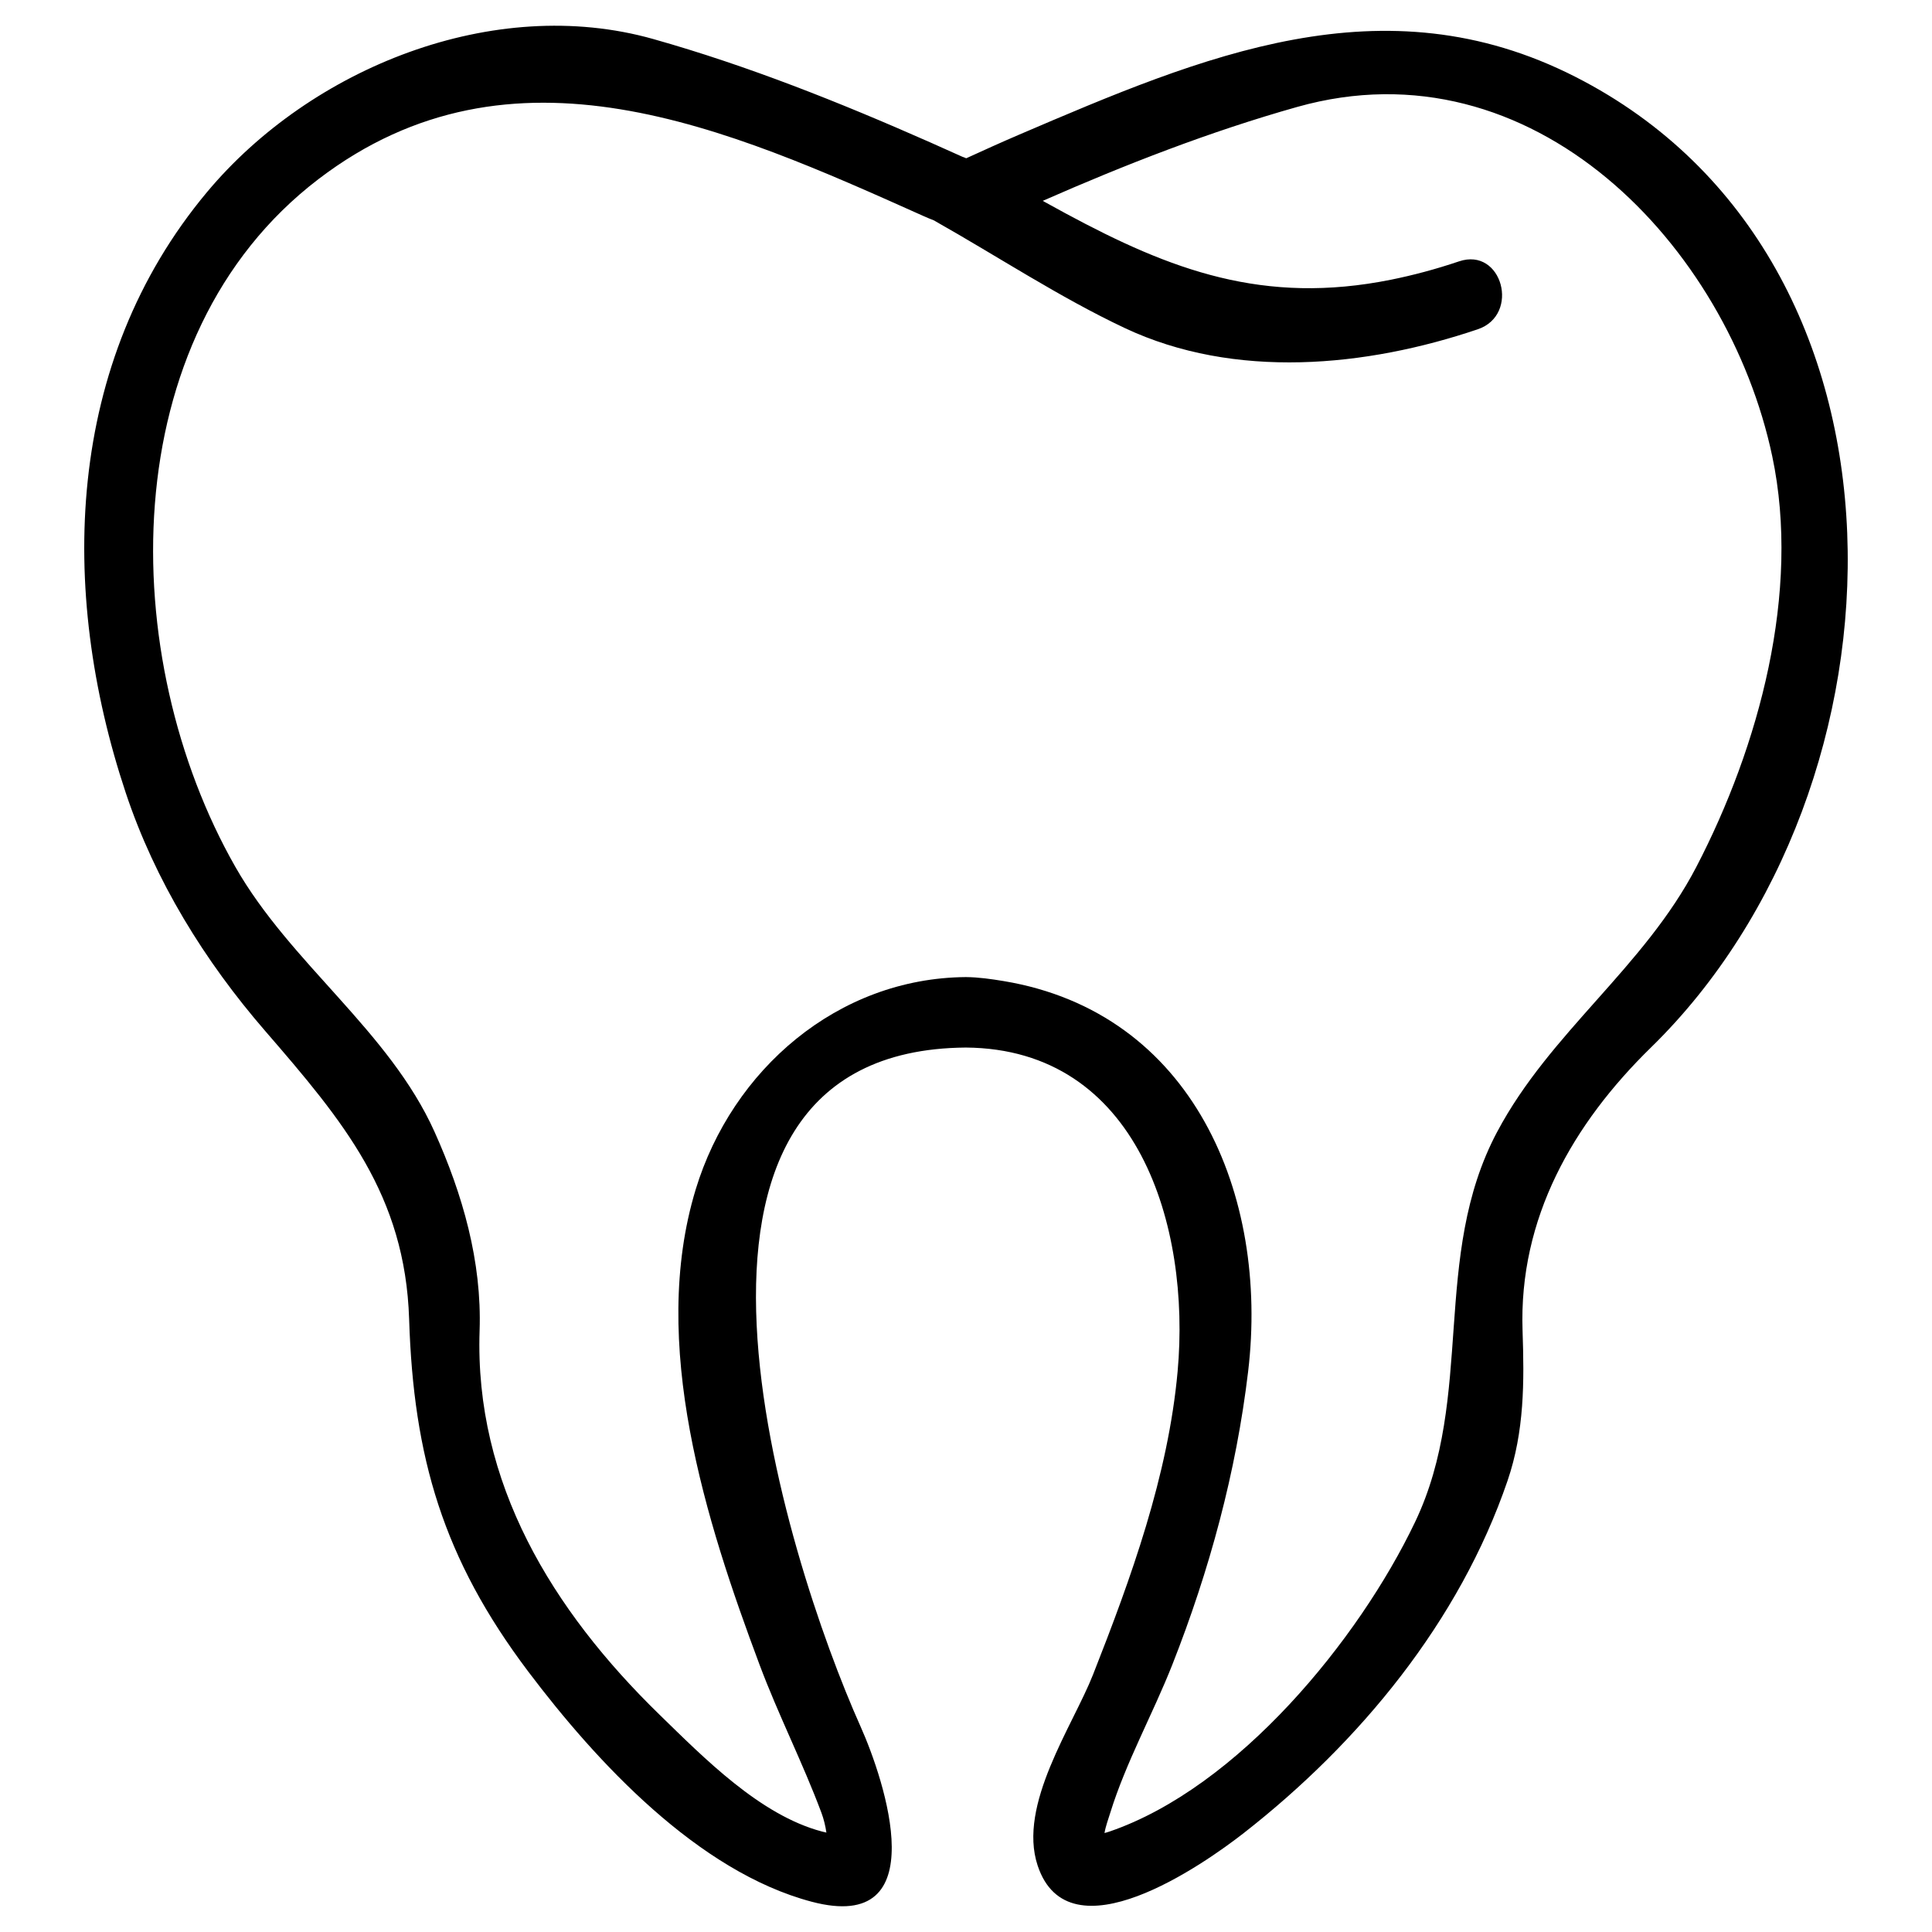 <?xml version="1.0" encoding="UTF-8"?>
<!-- Uploaded to: ICON Repo, www.iconrepo.com, Generator: ICON Repo Mixer Tools -->
<svg fill="#000000" width="800px" height="800px" version="1.1" viewBox="144 144 512 512" xmlns="http://www.w3.org/2000/svg">
 <path d="m561.57 164.4c-51.035-26.02-98.883-5.519-147.58 15.324-4.676 2.004-9.305 4.109-13.93 6.219-0.344-0.141-0.691-0.309-1.031-0.402-2.836-1.289-5.684-2.559-8.535-3.82-23.891-10.555-48.254-20.293-73.41-27.387-42.266-11.91-90.715 7.648-118.25 40.605-37.625 45.043-39.402 105.43-21.516 159.15 7.777 23.367 20.918 44.602 36.961 63.133 20.66 23.871 37.094 43.387 38.145 76.395 1.16 36.551 8.961 63.398 31.582 93.387 18.008 23.871 44.953 53.02 75.121 60.98 32.859 8.672 19.352-32.086 12.922-46.453-19.863-44.387-62.836-179.2 27.902-179.92 45.637 0.344 59.617 47.344 56.129 85.836-2.5 27.633-12.344 54.777-22.43 80.379-5.34 13.547-20.008 34.492-14.66 50.574 8.238 24.812 44.043-0.363 54.617-8.621 30.762-24.031 57.176-56.109 69.902-93.352 4.484-13.121 4.449-26.191 3.984-39.785-1.02-29.77 13.336-54.844 34.082-75.102 70.449-68.82 74.773-208.83-20.004-257.14zm-158.22 23.012c0.637 0.172 0.73 0.273 0 0zm137.41 256.54c-17.602 33.172-5.812 70.035-21.754 103.41-14.906 31.223-46.934 70.332-80.934 82.004-0.562 0.191-0.977 0.309-1.367 0.402 0.316-1.859 1.023-3.719 1.543-5.41 4.117-13.289 11.305-26.207 16.426-39.195 9.863-25.027 16.918-50.992 20.094-77.711 5.559-46.742-14.672-95.133-64.809-103.46-3.269-0.539-6.664-1.027-9.996-1.055-34.027 0.266-61.953 24.602-71.59 56.254-12.414 40.762 2.691 87.961 16.914 125.97 4.969 13.273 11.426 25.941 16.383 39.195 0.656 1.758 1.062 3.508 1.336 5.297-0.359-0.086-0.684-0.152-1.18-0.281-16.402-4.328-31.32-19.559-43.035-30.953-28.465-27.715-49.07-61.418-47.691-101.79 0.625-18.332-4.508-36.145-11.945-52.688-12.027-26.762-38.188-44.605-52.785-70.211-31.484-55.242-32.715-140.46 22.027-182.26 51.344-39.195 108.57-13.402 160.2 9.723 1.074 0.48 2.055 0.887 3.004 1.258 0.059 0.035 0.102 0.074 0.156 0.109 16.637 9.391 33.035 20.227 50.305 28.371 29.164 13.734 63.965 10.344 93.551 0.336 11.348-3.828 6.481-21.875-4.961-18-6.301 2.125-12.254 3.691-17.965 4.848-33.773 6.805-58.398-2.527-86.223-17.527-2.019-1.09-4.07-2.211-6.133-3.356 21.949-9.648 44.379-18.395 67.453-24.895 62.48-17.605 114.11 36.867 125.88 92.586 7.617 36.043-3.543 76.934-20.113 108.81-13.836 26.629-38.789 43.852-52.781 70.211z"/>
</svg>